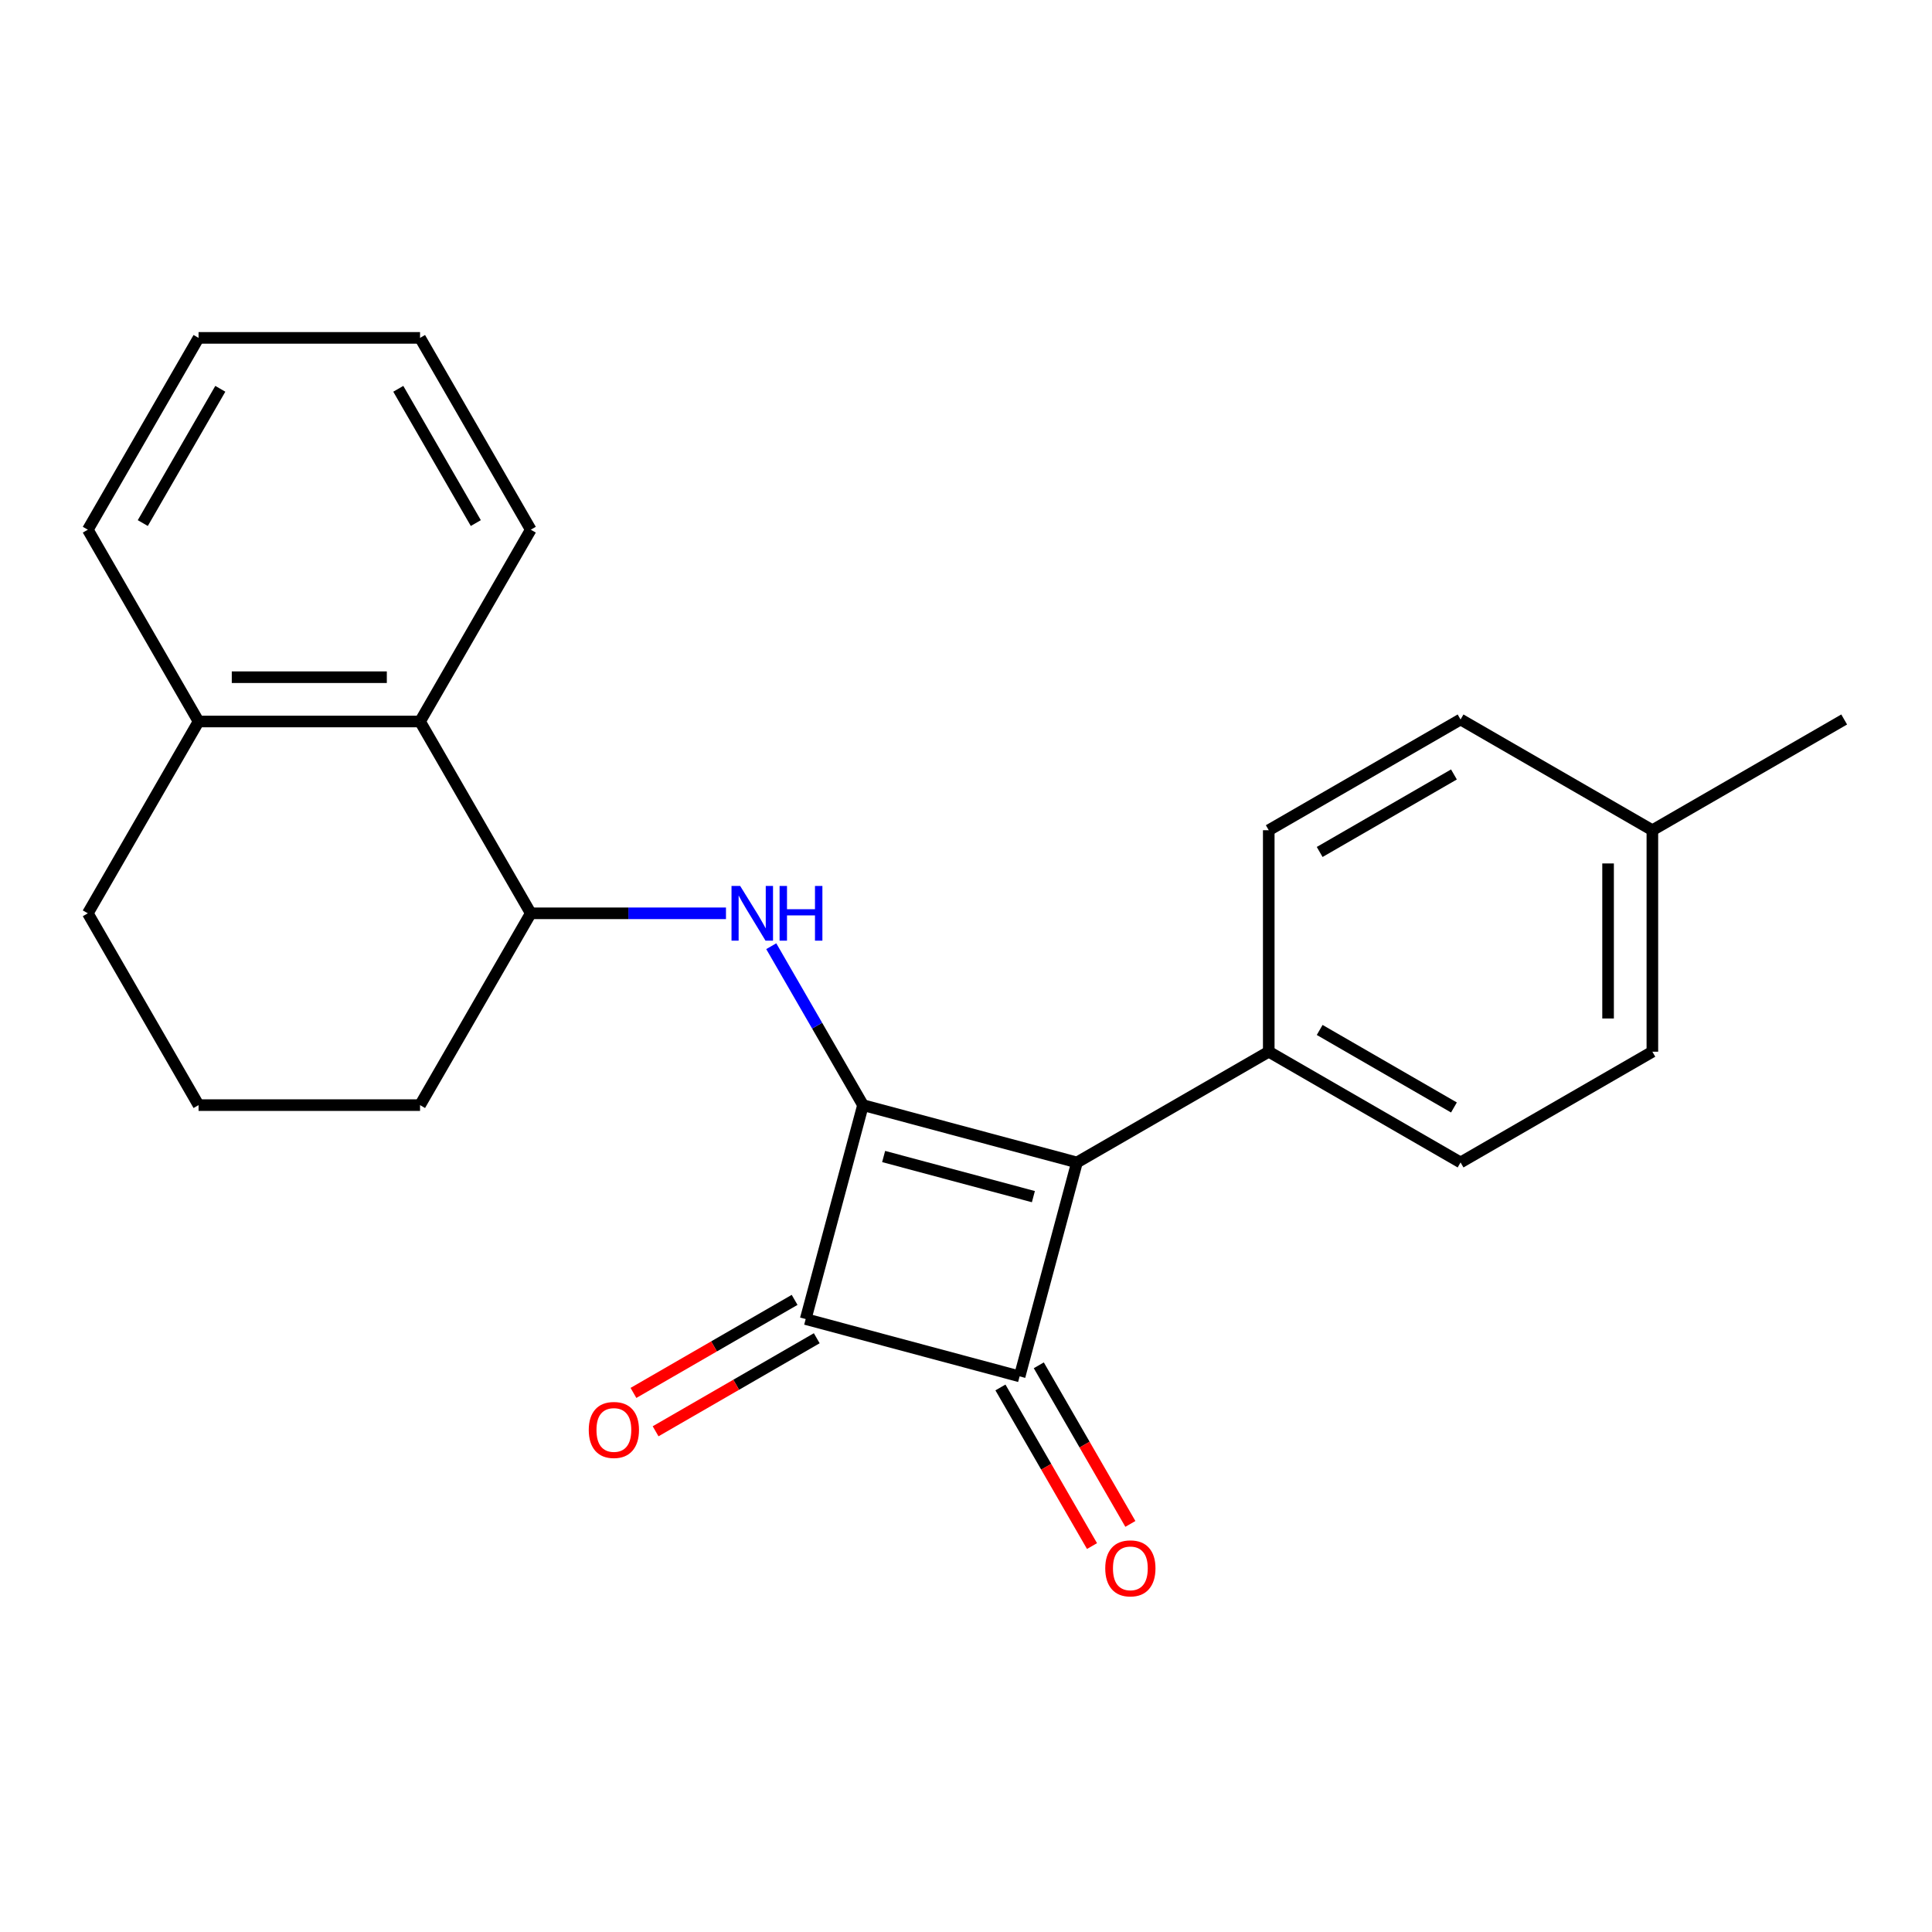<?xml version='1.0' encoding='iso-8859-1'?>
<svg version='1.1' baseProfile='full'
              xmlns='http://www.w3.org/2000/svg'
                      xmlns:rdkit='http://www.rdkit.org/xml'
                      xmlns:xlink='http://www.w3.org/1999/xlink'
                  xml:space='preserve'
width='1000px' height='1000px' viewBox='0 0 1000 1000'>
<!-- END OF HEADER -->
<rect style='opacity:1.0;fill:#FFFFFF;stroke:none' width='1000' height='1000' x='0' y='0'> </rect>
<path class='bond-0' d='M 446.691,572.01 L 557.424,601.68' style='fill:none;fill-rule:evenodd;stroke:#000000;stroke-width:6px;stroke-linecap:butt;stroke-linejoin:miter;stroke-opacity:1' />
<path class='bond-0' d='M 457.367,598.607 L 534.88,619.376' style='fill:none;fill-rule:evenodd;stroke:#000000;stroke-width:6px;stroke-linecap:butt;stroke-linejoin:miter;stroke-opacity:1' />
<path class='bond-2' d='M 446.691,572.01 L 417.02,682.742' style='fill:none;fill-rule:evenodd;stroke:#000000;stroke-width:6px;stroke-linecap:butt;stroke-linejoin:miter;stroke-opacity:1' />
<path class='bond-3' d='M 446.691,572.01 L 422.946,530.882' style='fill:none;fill-rule:evenodd;stroke:#000000;stroke-width:6px;stroke-linecap:butt;stroke-linejoin:miter;stroke-opacity:1' />
<path class='bond-3' d='M 422.946,530.882 L 399.202,489.755' style='fill:none;fill-rule:evenodd;stroke:#0000FF;stroke-width:6px;stroke-linecap:butt;stroke-linejoin:miter;stroke-opacity:1' />
<path class='bond-5' d='M 557.424,601.68 L 656.704,544.361' style='fill:none;fill-rule:evenodd;stroke:#000000;stroke-width:6px;stroke-linecap:butt;stroke-linejoin:miter;stroke-opacity:1' />
<path class='bond-23' d='M 557.424,601.68 L 527.753,712.413' style='fill:none;fill-rule:evenodd;stroke:#000000;stroke-width:6px;stroke-linecap:butt;stroke-linejoin:miter;stroke-opacity:1' />
<path class='bond-1' d='M 527.753,712.413 L 417.02,682.742' style='fill:none;fill-rule:evenodd;stroke:#000000;stroke-width:6px;stroke-linecap:butt;stroke-linejoin:miter;stroke-opacity:1' />
<path class='bond-7' d='M 517.825,718.145 L 541.524,759.192' style='fill:none;fill-rule:evenodd;stroke:#000000;stroke-width:6px;stroke-linecap:butt;stroke-linejoin:miter;stroke-opacity:1' />
<path class='bond-7' d='M 541.524,759.192 L 565.222,800.24' style='fill:none;fill-rule:evenodd;stroke:#FF0000;stroke-width:6px;stroke-linecap:butt;stroke-linejoin:miter;stroke-opacity:1' />
<path class='bond-7' d='M 537.681,706.681 L 561.38,747.728' style='fill:none;fill-rule:evenodd;stroke:#000000;stroke-width:6px;stroke-linecap:butt;stroke-linejoin:miter;stroke-opacity:1' />
<path class='bond-7' d='M 561.38,747.728 L 585.079,788.776' style='fill:none;fill-rule:evenodd;stroke:#FF0000;stroke-width:6px;stroke-linecap:butt;stroke-linejoin:miter;stroke-opacity:1' />
<path class='bond-8' d='M 411.289,672.814 L 369.581,696.894' style='fill:none;fill-rule:evenodd;stroke:#000000;stroke-width:6px;stroke-linecap:butt;stroke-linejoin:miter;stroke-opacity:1' />
<path class='bond-8' d='M 369.581,696.894 L 327.874,720.974' style='fill:none;fill-rule:evenodd;stroke:#FF0000;stroke-width:6px;stroke-linecap:butt;stroke-linejoin:miter;stroke-opacity:1' />
<path class='bond-8' d='M 422.752,692.67 L 381.045,716.75' style='fill:none;fill-rule:evenodd;stroke:#000000;stroke-width:6px;stroke-linecap:butt;stroke-linejoin:miter;stroke-opacity:1' />
<path class='bond-8' d='M 381.045,716.75 L 339.338,740.83' style='fill:none;fill-rule:evenodd;stroke:#FF0000;stroke-width:6px;stroke-linecap:butt;stroke-linejoin:miter;stroke-opacity:1' />
<path class='bond-4' d='M 375.766,472.729 L 325.249,472.729' style='fill:none;fill-rule:evenodd;stroke:#0000FF;stroke-width:6px;stroke-linecap:butt;stroke-linejoin:miter;stroke-opacity:1' />
<path class='bond-4' d='M 325.249,472.729 L 274.733,472.729' style='fill:none;fill-rule:evenodd;stroke:#000000;stroke-width:6px;stroke-linecap:butt;stroke-linejoin:miter;stroke-opacity:1' />
<path class='bond-6' d='M 274.733,472.729 L 217.413,373.449' style='fill:none;fill-rule:evenodd;stroke:#000000;stroke-width:6px;stroke-linecap:butt;stroke-linejoin:miter;stroke-opacity:1' />
<path class='bond-15' d='M 274.733,472.729 L 217.413,572.01' style='fill:none;fill-rule:evenodd;stroke:#000000;stroke-width:6px;stroke-linecap:butt;stroke-linejoin:miter;stroke-opacity:1' />
<path class='bond-10' d='M 656.704,544.361 L 755.985,601.68' style='fill:none;fill-rule:evenodd;stroke:#000000;stroke-width:6px;stroke-linecap:butt;stroke-linejoin:miter;stroke-opacity:1' />
<path class='bond-10' d='M 683.06,533.103 L 752.557,573.226' style='fill:none;fill-rule:evenodd;stroke:#000000;stroke-width:6px;stroke-linecap:butt;stroke-linejoin:miter;stroke-opacity:1' />
<path class='bond-11' d='M 656.704,544.361 L 656.704,429.722' style='fill:none;fill-rule:evenodd;stroke:#000000;stroke-width:6px;stroke-linecap:butt;stroke-linejoin:miter;stroke-opacity:1' />
<path class='bond-9' d='M 217.413,373.449 L 102.774,373.449' style='fill:none;fill-rule:evenodd;stroke:#000000;stroke-width:6px;stroke-linecap:butt;stroke-linejoin:miter;stroke-opacity:1' />
<path class='bond-9' d='M 200.217,350.521 L 119.97,350.521' style='fill:none;fill-rule:evenodd;stroke:#000000;stroke-width:6px;stroke-linecap:butt;stroke-linejoin:miter;stroke-opacity:1' />
<path class='bond-17' d='M 217.413,373.449 L 274.733,274.169' style='fill:none;fill-rule:evenodd;stroke:#000000;stroke-width:6px;stroke-linecap:butt;stroke-linejoin:miter;stroke-opacity:1' />
<path class='bond-19' d='M 102.774,373.449 L 45.455,274.169' style='fill:none;fill-rule:evenodd;stroke:#000000;stroke-width:6px;stroke-linecap:butt;stroke-linejoin:miter;stroke-opacity:1' />
<path class='bond-24' d='M 102.774,373.449 L 45.455,472.729' style='fill:none;fill-rule:evenodd;stroke:#000000;stroke-width:6px;stroke-linecap:butt;stroke-linejoin:miter;stroke-opacity:1' />
<path class='bond-13' d='M 755.985,601.68 L 855.265,544.361' style='fill:none;fill-rule:evenodd;stroke:#000000;stroke-width:6px;stroke-linecap:butt;stroke-linejoin:miter;stroke-opacity:1' />
<path class='bond-12' d='M 656.704,429.722 L 755.985,372.402' style='fill:none;fill-rule:evenodd;stroke:#000000;stroke-width:6px;stroke-linecap:butt;stroke-linejoin:miter;stroke-opacity:1' />
<path class='bond-12' d='M 683.06,440.98 L 752.557,400.856' style='fill:none;fill-rule:evenodd;stroke:#000000;stroke-width:6px;stroke-linecap:butt;stroke-linejoin:miter;stroke-opacity:1' />
<path class='bond-14' d='M 755.985,372.402 L 855.265,429.722' style='fill:none;fill-rule:evenodd;stroke:#000000;stroke-width:6px;stroke-linecap:butt;stroke-linejoin:miter;stroke-opacity:1' />
<path class='bond-25' d='M 855.265,544.361 L 855.265,429.722' style='fill:none;fill-rule:evenodd;stroke:#000000;stroke-width:6px;stroke-linecap:butt;stroke-linejoin:miter;stroke-opacity:1' />
<path class='bond-25' d='M 832.337,527.165 L 832.337,446.918' style='fill:none;fill-rule:evenodd;stroke:#000000;stroke-width:6px;stroke-linecap:butt;stroke-linejoin:miter;stroke-opacity:1' />
<path class='bond-20' d='M 855.265,429.722 L 954.545,372.402' style='fill:none;fill-rule:evenodd;stroke:#000000;stroke-width:6px;stroke-linecap:butt;stroke-linejoin:miter;stroke-opacity:1' />
<path class='bond-16' d='M 217.413,572.01 L 102.774,572.01' style='fill:none;fill-rule:evenodd;stroke:#000000;stroke-width:6px;stroke-linecap:butt;stroke-linejoin:miter;stroke-opacity:1' />
<path class='bond-18' d='M 102.774,572.01 L 45.455,472.729' style='fill:none;fill-rule:evenodd;stroke:#000000;stroke-width:6px;stroke-linecap:butt;stroke-linejoin:miter;stroke-opacity:1' />
<path class='bond-21' d='M 274.733,274.169 L 217.413,174.888' style='fill:none;fill-rule:evenodd;stroke:#000000;stroke-width:6px;stroke-linecap:butt;stroke-linejoin:miter;stroke-opacity:1' />
<path class='bond-21' d='M 246.279,270.74 L 206.155,201.244' style='fill:none;fill-rule:evenodd;stroke:#000000;stroke-width:6px;stroke-linecap:butt;stroke-linejoin:miter;stroke-opacity:1' />
<path class='bond-26' d='M 45.455,274.169 L 102.774,174.888' style='fill:none;fill-rule:evenodd;stroke:#000000;stroke-width:6px;stroke-linecap:butt;stroke-linejoin:miter;stroke-opacity:1' />
<path class='bond-26' d='M 73.909,270.74 L 114.032,201.244' style='fill:none;fill-rule:evenodd;stroke:#000000;stroke-width:6px;stroke-linecap:butt;stroke-linejoin:miter;stroke-opacity:1' />
<path class='bond-22' d='M 217.413,174.888 L 102.774,174.888' style='fill:none;fill-rule:evenodd;stroke:#000000;stroke-width:6px;stroke-linecap:butt;stroke-linejoin:miter;stroke-opacity:1' />
<path  class='atom-4' d='M 383.112 458.569
L 392.392 473.569
Q 393.312 475.049, 394.792 477.729
Q 396.272 480.409, 396.352 480.569
L 396.352 458.569
L 400.112 458.569
L 400.112 486.889
L 396.232 486.889
L 386.272 470.489
Q 385.112 468.569, 383.872 466.369
Q 382.672 464.169, 382.312 463.489
L 382.312 486.889
L 378.632 486.889
L 378.632 458.569
L 383.112 458.569
' fill='#0000FF'/>
<path  class='atom-4' d='M 403.512 458.569
L 407.352 458.569
L 407.352 470.609
L 421.832 470.609
L 421.832 458.569
L 425.672 458.569
L 425.672 486.889
L 421.832 486.889
L 421.832 473.809
L 407.352 473.809
L 407.352 486.889
L 403.512 486.889
L 403.512 458.569
' fill='#0000FF'/>
<path  class='atom-8' d='M 572.073 811.774
Q 572.073 804.974, 575.433 801.174
Q 578.793 797.374, 585.073 797.374
Q 591.353 797.374, 594.713 801.174
Q 598.073 804.974, 598.073 811.774
Q 598.073 818.654, 594.673 822.574
Q 591.273 826.454, 585.073 826.454
Q 578.833 826.454, 575.433 822.574
Q 572.073 818.694, 572.073 811.774
M 585.073 823.254
Q 589.393 823.254, 591.713 820.374
Q 594.073 817.454, 594.073 811.774
Q 594.073 806.214, 591.713 803.414
Q 589.393 800.574, 585.073 800.574
Q 580.753 800.574, 578.393 803.374
Q 576.073 806.174, 576.073 811.774
Q 576.073 817.494, 578.393 820.374
Q 580.753 823.254, 585.073 823.254
' fill='#FF0000'/>
<path  class='atom-9' d='M 304.74 740.142
Q 304.74 733.342, 308.1 729.542
Q 311.46 725.742, 317.74 725.742
Q 324.02 725.742, 327.38 729.542
Q 330.74 733.342, 330.74 740.142
Q 330.74 747.022, 327.34 750.942
Q 323.94 754.822, 317.74 754.822
Q 311.5 754.822, 308.1 750.942
Q 304.74 747.062, 304.74 740.142
M 317.74 751.622
Q 322.06 751.622, 324.38 748.742
Q 326.74 745.822, 326.74 740.142
Q 326.74 734.582, 324.38 731.782
Q 322.06 728.942, 317.74 728.942
Q 313.42 728.942, 311.06 731.742
Q 308.74 734.542, 308.74 740.142
Q 308.74 745.862, 311.06 748.742
Q 313.42 751.622, 317.74 751.622
' fill='#FF0000'/>
</svg>
